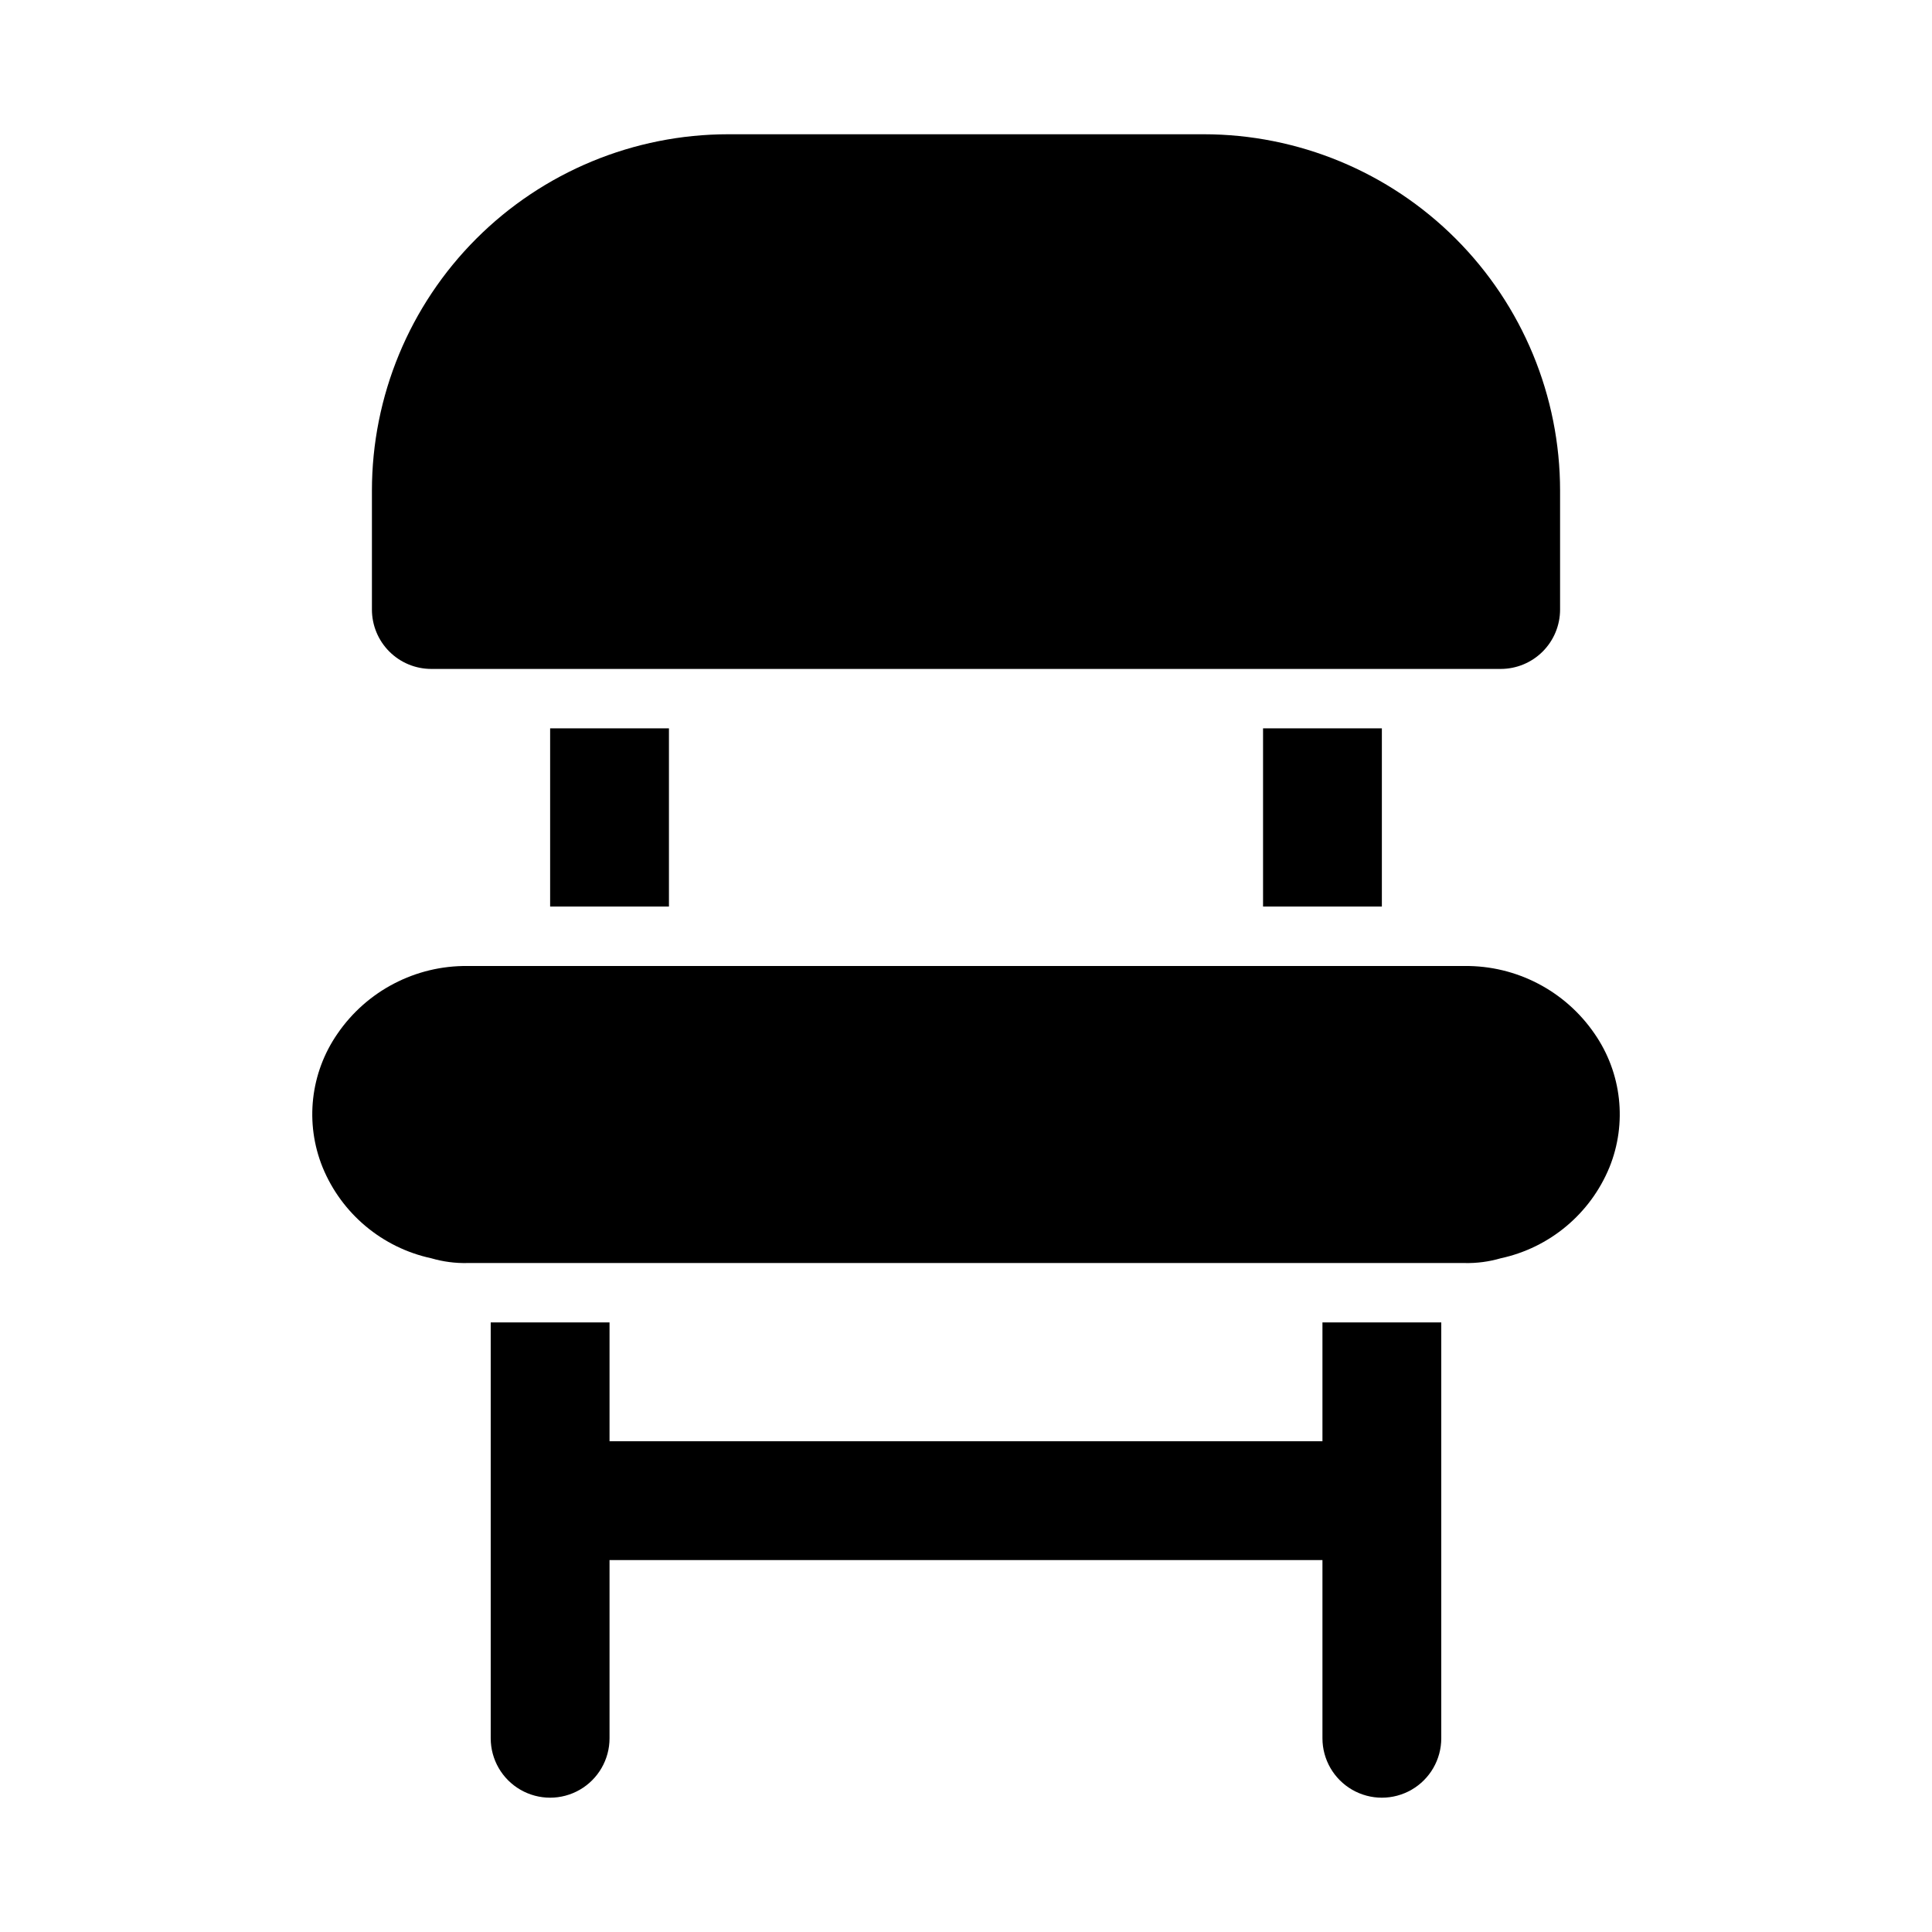 <?xml version="1.0" encoding="UTF-8"?>
<!-- Uploaded to: SVG Repo, www.svgrepo.com, Generator: SVG Repo Mixer Tools -->
<svg fill="#000000" width="800px" height="800px" version="1.1" viewBox="144 144 512 512" xmlns="http://www.w3.org/2000/svg">
 <path d="m570.51 453.37c-5.051 12.285-15.828 21.297-28.812 24.09-3.117 0.91-6.356 1.336-9.605 1.258h-264.18c-3.246 0.078-6.488-0.348-9.605-1.258-12.984-2.793-23.762-11.805-28.809-24.09-4.75-11.715-3.269-25.035 3.934-35.426 7.777-11.359 20.711-18.094 34.48-17.945h264.18c13.77-0.148 26.703 6.586 34.48 17.945 7.203 10.391 8.684 23.711 3.938 35.426zm-280.72-116.35v47.23h31.488v-47.23zm236.16 204.67v-47.234h-31.488v31.488h-188.93v-31.488h-31.488v110.21c0 5.625 3 10.82 7.871 13.633 4.871 2.812 10.871 2.812 15.746 0 4.871-2.812 7.871-8.008 7.871-13.633v-47.234h188.93v47.234c0 5.625 3.004 10.82 7.875 13.633 4.871 2.812 10.871 2.812 15.742 0s7.871-8.008 7.871-13.633zm-47.23-204.67v47.23h31.488v-47.23zm-15.742-157.44h-125.95c-25.055 0-49.082 9.953-66.797 27.668-17.715 17.715-27.668 41.742-27.668 66.797v31.488c0 4.176 1.656 8.18 4.609 11.133s6.957 4.609 11.133 4.609h283.39c4.176 0 8.18-1.656 11.133-4.609s4.609-6.957 4.609-11.133v-31.488c0-25.055-9.949-49.082-27.668-66.797-17.715-17.715-41.742-27.668-66.793-27.668z"/>
</svg>